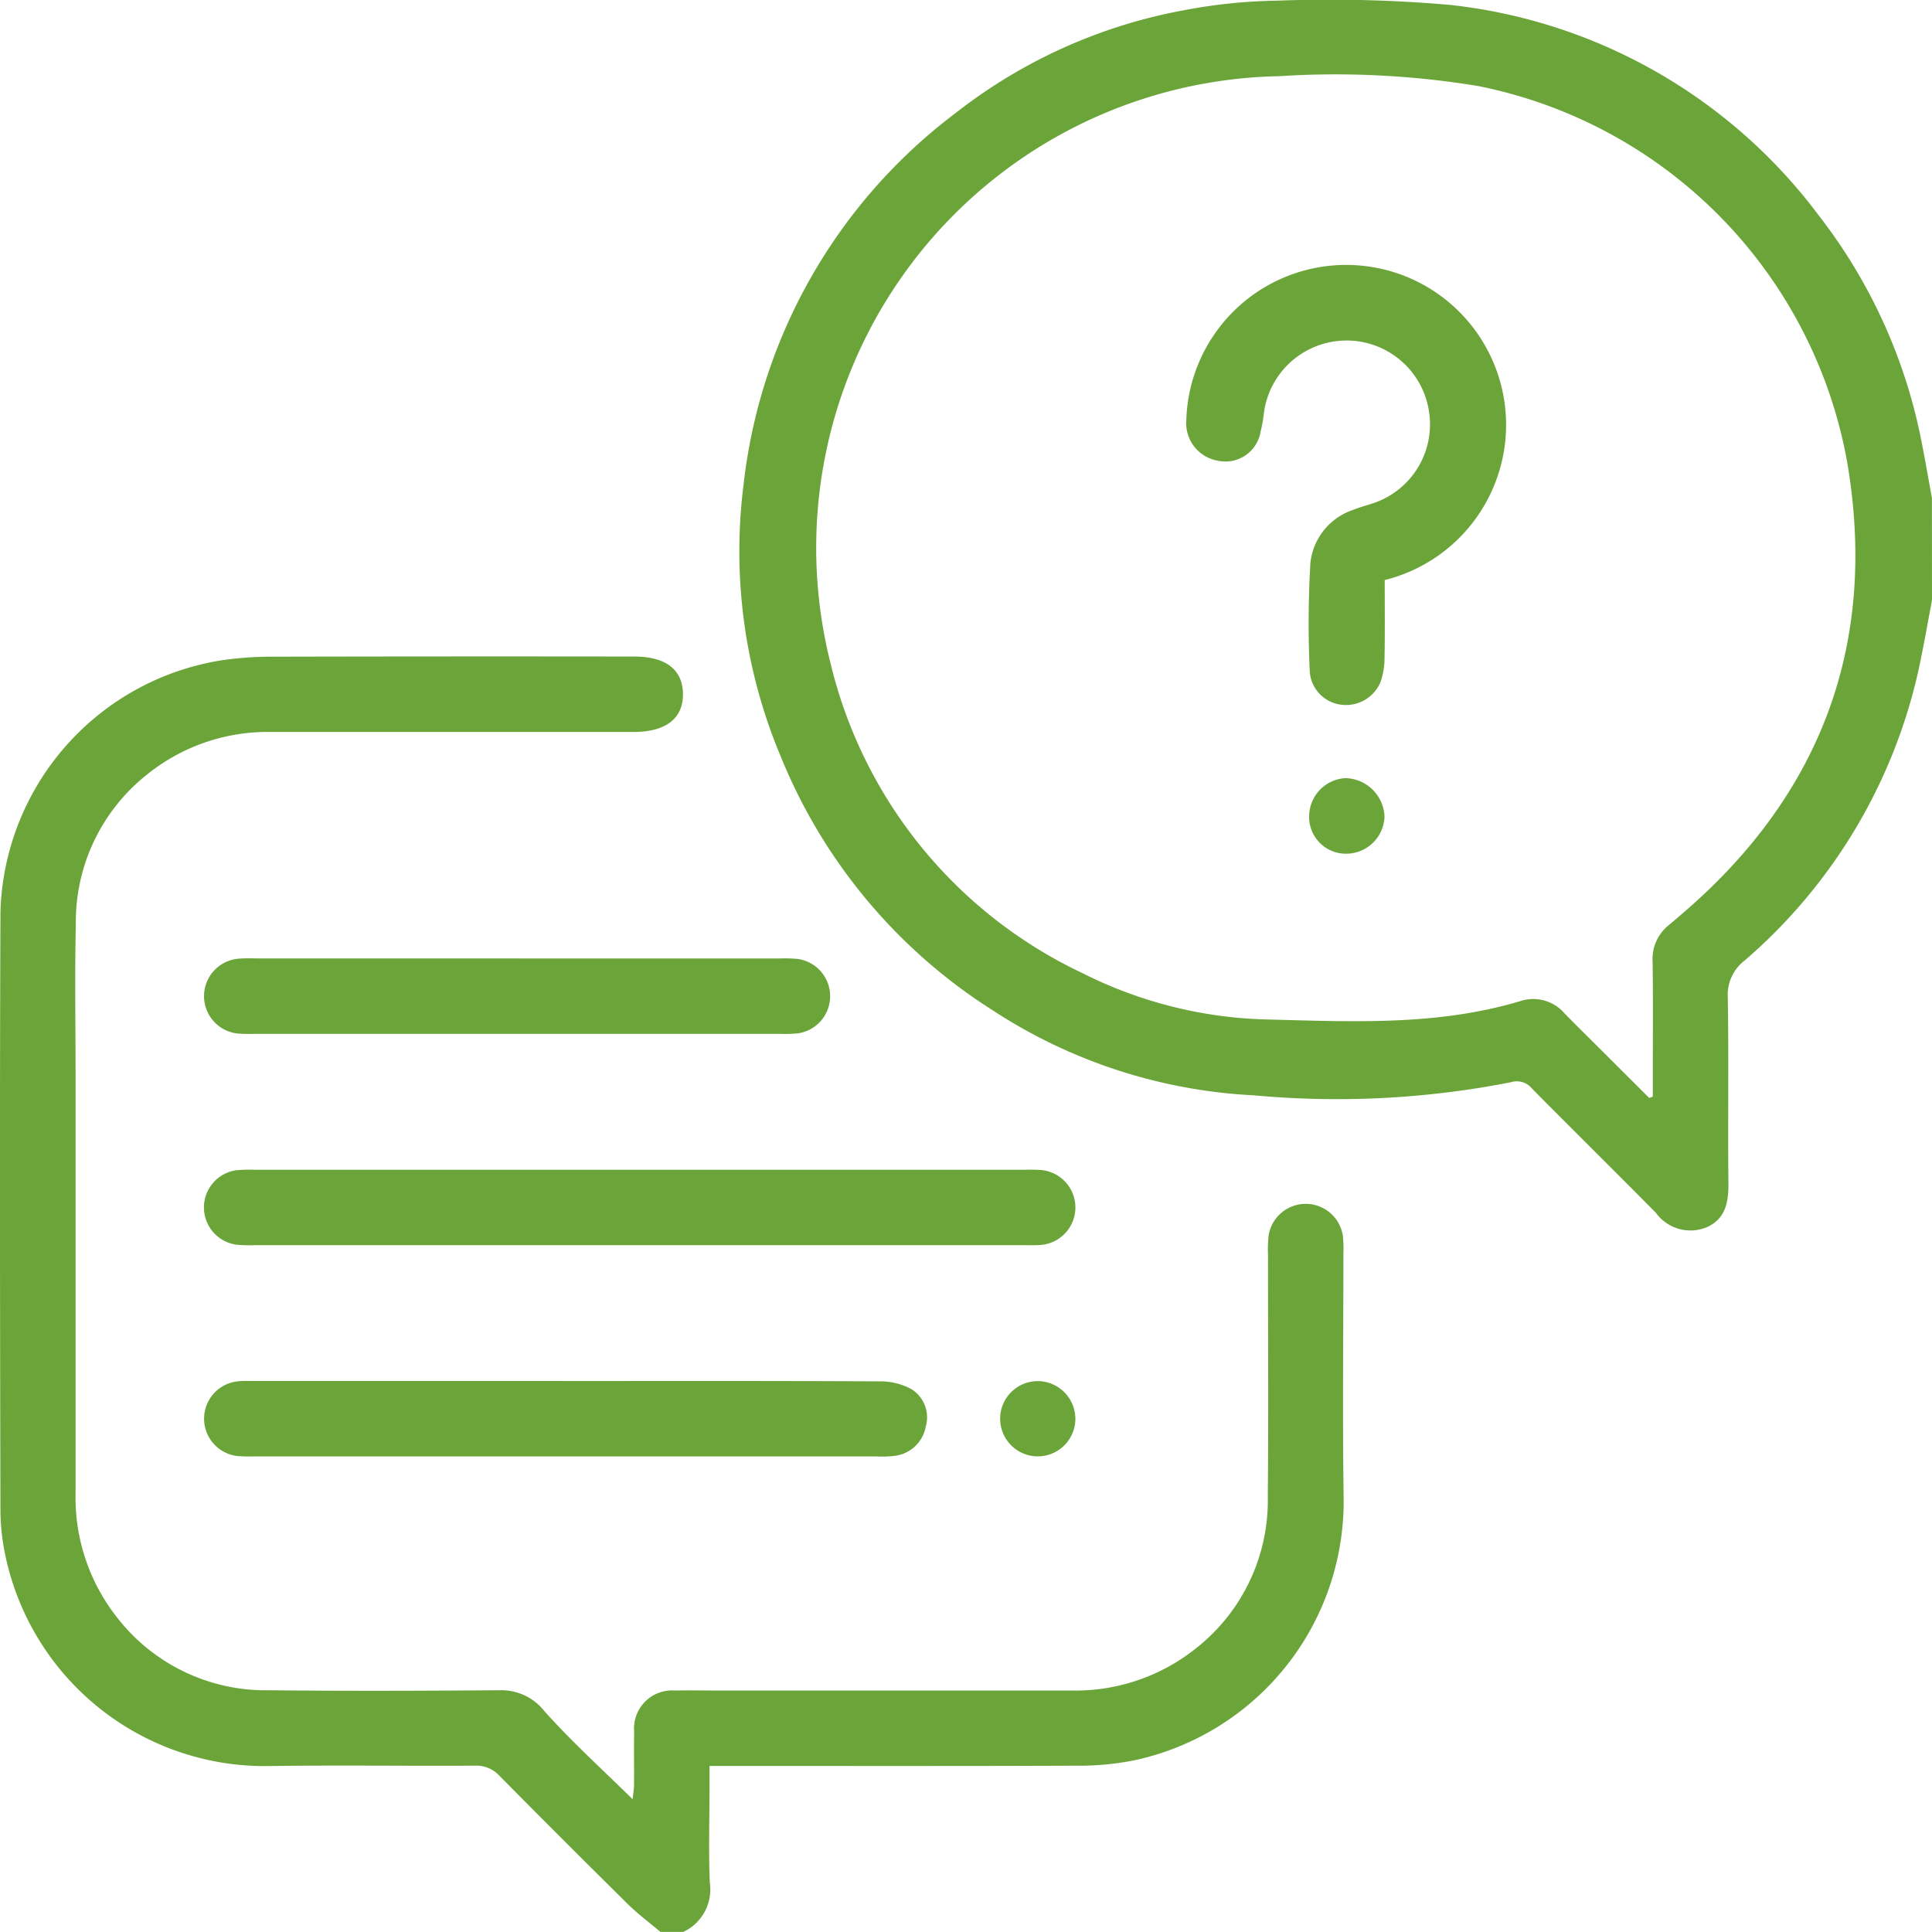 <svg id="Group_906" data-name="Group 906" xmlns="http://www.w3.org/2000/svg" xmlns:xlink="http://www.w3.org/1999/xlink" width="85" height="84.996" viewBox="0 0 85 84.996">
  <defs>
    <clipPath id="clip-path">
      <rect id="Rectangle_336" data-name="Rectangle 336" width="85" height="84.996" fill="#6ba53a"/>
    </clipPath>
  </defs>
  <g id="Group_905" data-name="Group 905" clip-path="url(#clip-path)">
    <path id="Path_1162" data-name="Path 1162" d="M208.92,26.4c-.162.86-.313,1.723-.488,2.58a23.614,23.614,0,0,1-7.748,13.273,1.9,1.9,0,0,0-.749,1.61c.047,2.738,0,5.477.028,8.215.007.836-.138,1.565-.975,1.924a1.876,1.876,0,0,1-2.214-.641c-1.807-1.831-3.641-3.635-5.45-5.465a.857.857,0,0,0-.932-.282,39.687,39.687,0,0,1-11.3.576,23.083,23.083,0,0,1-11.512-3.75,23.806,23.806,0,0,1-9.307-11.149,23.294,23.294,0,0,1-1.634-12.011,23.766,23.766,0,0,1,9.315-16.3A23.026,23.026,0,0,1,176.05.443,23.4,23.4,0,0,1,180.081.03,61.1,61.1,0,0,1,187.7.214a23.417,23.417,0,0,1,16.235,9.261,23.562,23.562,0,0,1,4.551,10.09c.154.781.288,1.566.431,2.35ZM196.48,48.305l.156-.058v-.791c0-1.715.017-3.43-.008-5.145a1.9,1.9,0,0,1,.7-1.6c.256-.212.507-.429.757-.646,6.055-5.257,8.445-11.9,7.1-19.75a20.581,20.581,0,0,0-16.235-16.53,38.638,38.638,0,0,0-8.759-.433A20.755,20.755,0,0,0,160.465,29.2a20.306,20.306,0,0,0,11.086,13.617,19.021,19.021,0,0,0,8.119,2.036c3.757.094,7.516.289,11.188-.824a1.814,1.814,0,0,1,1.892.552c.56.574,1.133,1.135,1.7,1.7l2.029,2.025" transform="translate(-123.92 0)" fill="#6ba53a"/>
    <path id="Path_1163" data-name="Path 1163" d="M29.056,195.044c-.482-.409-.993-.788-1.442-1.231q-2.835-2.8-5.635-5.632a1.379,1.379,0,0,0-1.084-.451c-3.043.018-6.086-.028-9.129.018A11.661,11.661,0,0,1,.245,178.526a9.79,9.79,0,0,1-.226-2.052C0,167.7-.016,158.936.02,150.166A11.541,11.541,0,0,1,9.741,139.1a15.126,15.126,0,0,1,2.06-.16q8.05-.019,16.1-.007c1.385,0,2.13.57,2.146,1.633.016,1.09-.749,1.685-2.177,1.685q-7.967,0-15.934,0a8.451,8.451,0,0,0-5.45,1.86,8.262,8.262,0,0,0-3.15,6.563c-.05,2.267-.011,4.537-.011,6.8q0,9.129,0,18.258A8.517,8.517,0,0,0,5.2,181.272a8.266,8.266,0,0,0,6.652,3.14c3.375.037,6.75.024,10.125,0a2.409,2.409,0,0,1,1.984.93c1.194,1.336,2.531,2.544,3.872,3.865.025-.242.06-.441.062-.64.007-.774-.009-1.549.006-2.324a1.675,1.675,0,0,1,1.8-1.819c.608-.013,1.217,0,1.826,0q7.8,0,15.6,0a8.493,8.493,0,0,0,5.46-1.832,8.277,8.277,0,0,0,3.191-6.711c.034-3.541.008-7.082.009-10.623a6.143,6.143,0,0,1,.023-.829,1.653,1.653,0,0,1,3.272,0,5.464,5.464,0,0,1,.022.746c0,3.6-.042,7.193.011,10.789a11.655,11.655,0,0,1-9.208,11.53,12.373,12.373,0,0,1-2.549.237c-5.035.021-10.069.011-15.1.011H31.217c0,.327,0,.617,0,.908,0,1.411-.047,2.824.012,4.232a2.055,2.055,0,0,1-1.176,2.166Z" transform="translate(0 -110.048)" fill="#6ba53a"/>
    <path id="Path_1164" data-name="Path 1164" d="M62.252,250.836H45.41a6.068,6.068,0,0,1-.828-.023,1.653,1.653,0,0,1,0-3.272,6.209,6.209,0,0,1,.828-.022H79.264a7.2,7.2,0,0,1,.746.013,1.653,1.653,0,0,1,0,3.291c-.274.027-.553.013-.829.013H62.252" transform="translate(-34.193 -196.054)" fill="#6ba53a"/>
    <path id="Path_1165" data-name="Path 1165" d="M59.109,292.23c4.616,0,9.232-.009,13.848.014a2.859,2.859,0,0,1,1.323.335,1.464,1.464,0,0,1,.646,1.647,1.587,1.587,0,0,1-1.34,1.292,4.416,4.416,0,0,1-.827.028H45.4a6.85,6.85,0,0,1-.746-.015,1.653,1.653,0,0,1,.031-3.291c.247-.024.5-.012.746-.012H59.109" transform="translate(-34.194 -231.47)" fill="#6ba53a"/>
    <path id="Path_1166" data-name="Path 1166" d="M57.024,202.8H68.471a6.107,6.107,0,0,1,.828.022,1.653,1.653,0,0,1,0,3.272,6.172,6.172,0,0,1-.828.022H45.411a7.245,7.245,0,0,1-.746-.013,1.653,1.653,0,0,1,0-3.291c.329-.032.663-.014.995-.014H57.024" transform="translate(-34.193 -160.631)" fill="#6ba53a"/>
    <path id="Path_1167" data-name="Path 1167" d="M214.946,293.983a1.655,1.655,0,1,1-1.547-1.718,1.666,1.666,0,0,1,1.547,1.718" transform="translate(-167.635 -231.498)" fill="#6ba53a"/>
    <path id="Path_1168" data-name="Path 1168" d="M259.766,69.794c0,1.16.013,2.29-.008,3.42a3.264,3.264,0,0,1-.172,1.052,1.646,1.646,0,0,1-1.648,1.02,1.58,1.58,0,0,1-1.469-1.444,46.228,46.228,0,0,1,.027-4.808,2.772,2.772,0,0,1,1.889-2.331c.33-.137.683-.216,1.019-.342a3.657,3.657,0,0,0,2.3-4.047,3.668,3.668,0,0,0-7.264.215,5.579,5.579,0,0,1-.135.731,1.567,1.567,0,0,1-1.892,1.28,1.675,1.675,0,0,1-1.376-1.789,7.036,7.036,0,1,1,8.725,7.043" transform="translate(-198.844 -44.273)" fill="#6ba53a"/>
    <path id="Path_1169" data-name="Path 1169" d="M277.028,166.32a1.685,1.685,0,0,1,1.615-1.659,1.762,1.762,0,0,1,1.7,1.695,1.689,1.689,0,0,1-1.733,1.629,1.615,1.615,0,0,1-1.583-1.665" transform="translate(-219.43 -130.426)" fill="#6ba53a"/>
  </g>
</svg>
